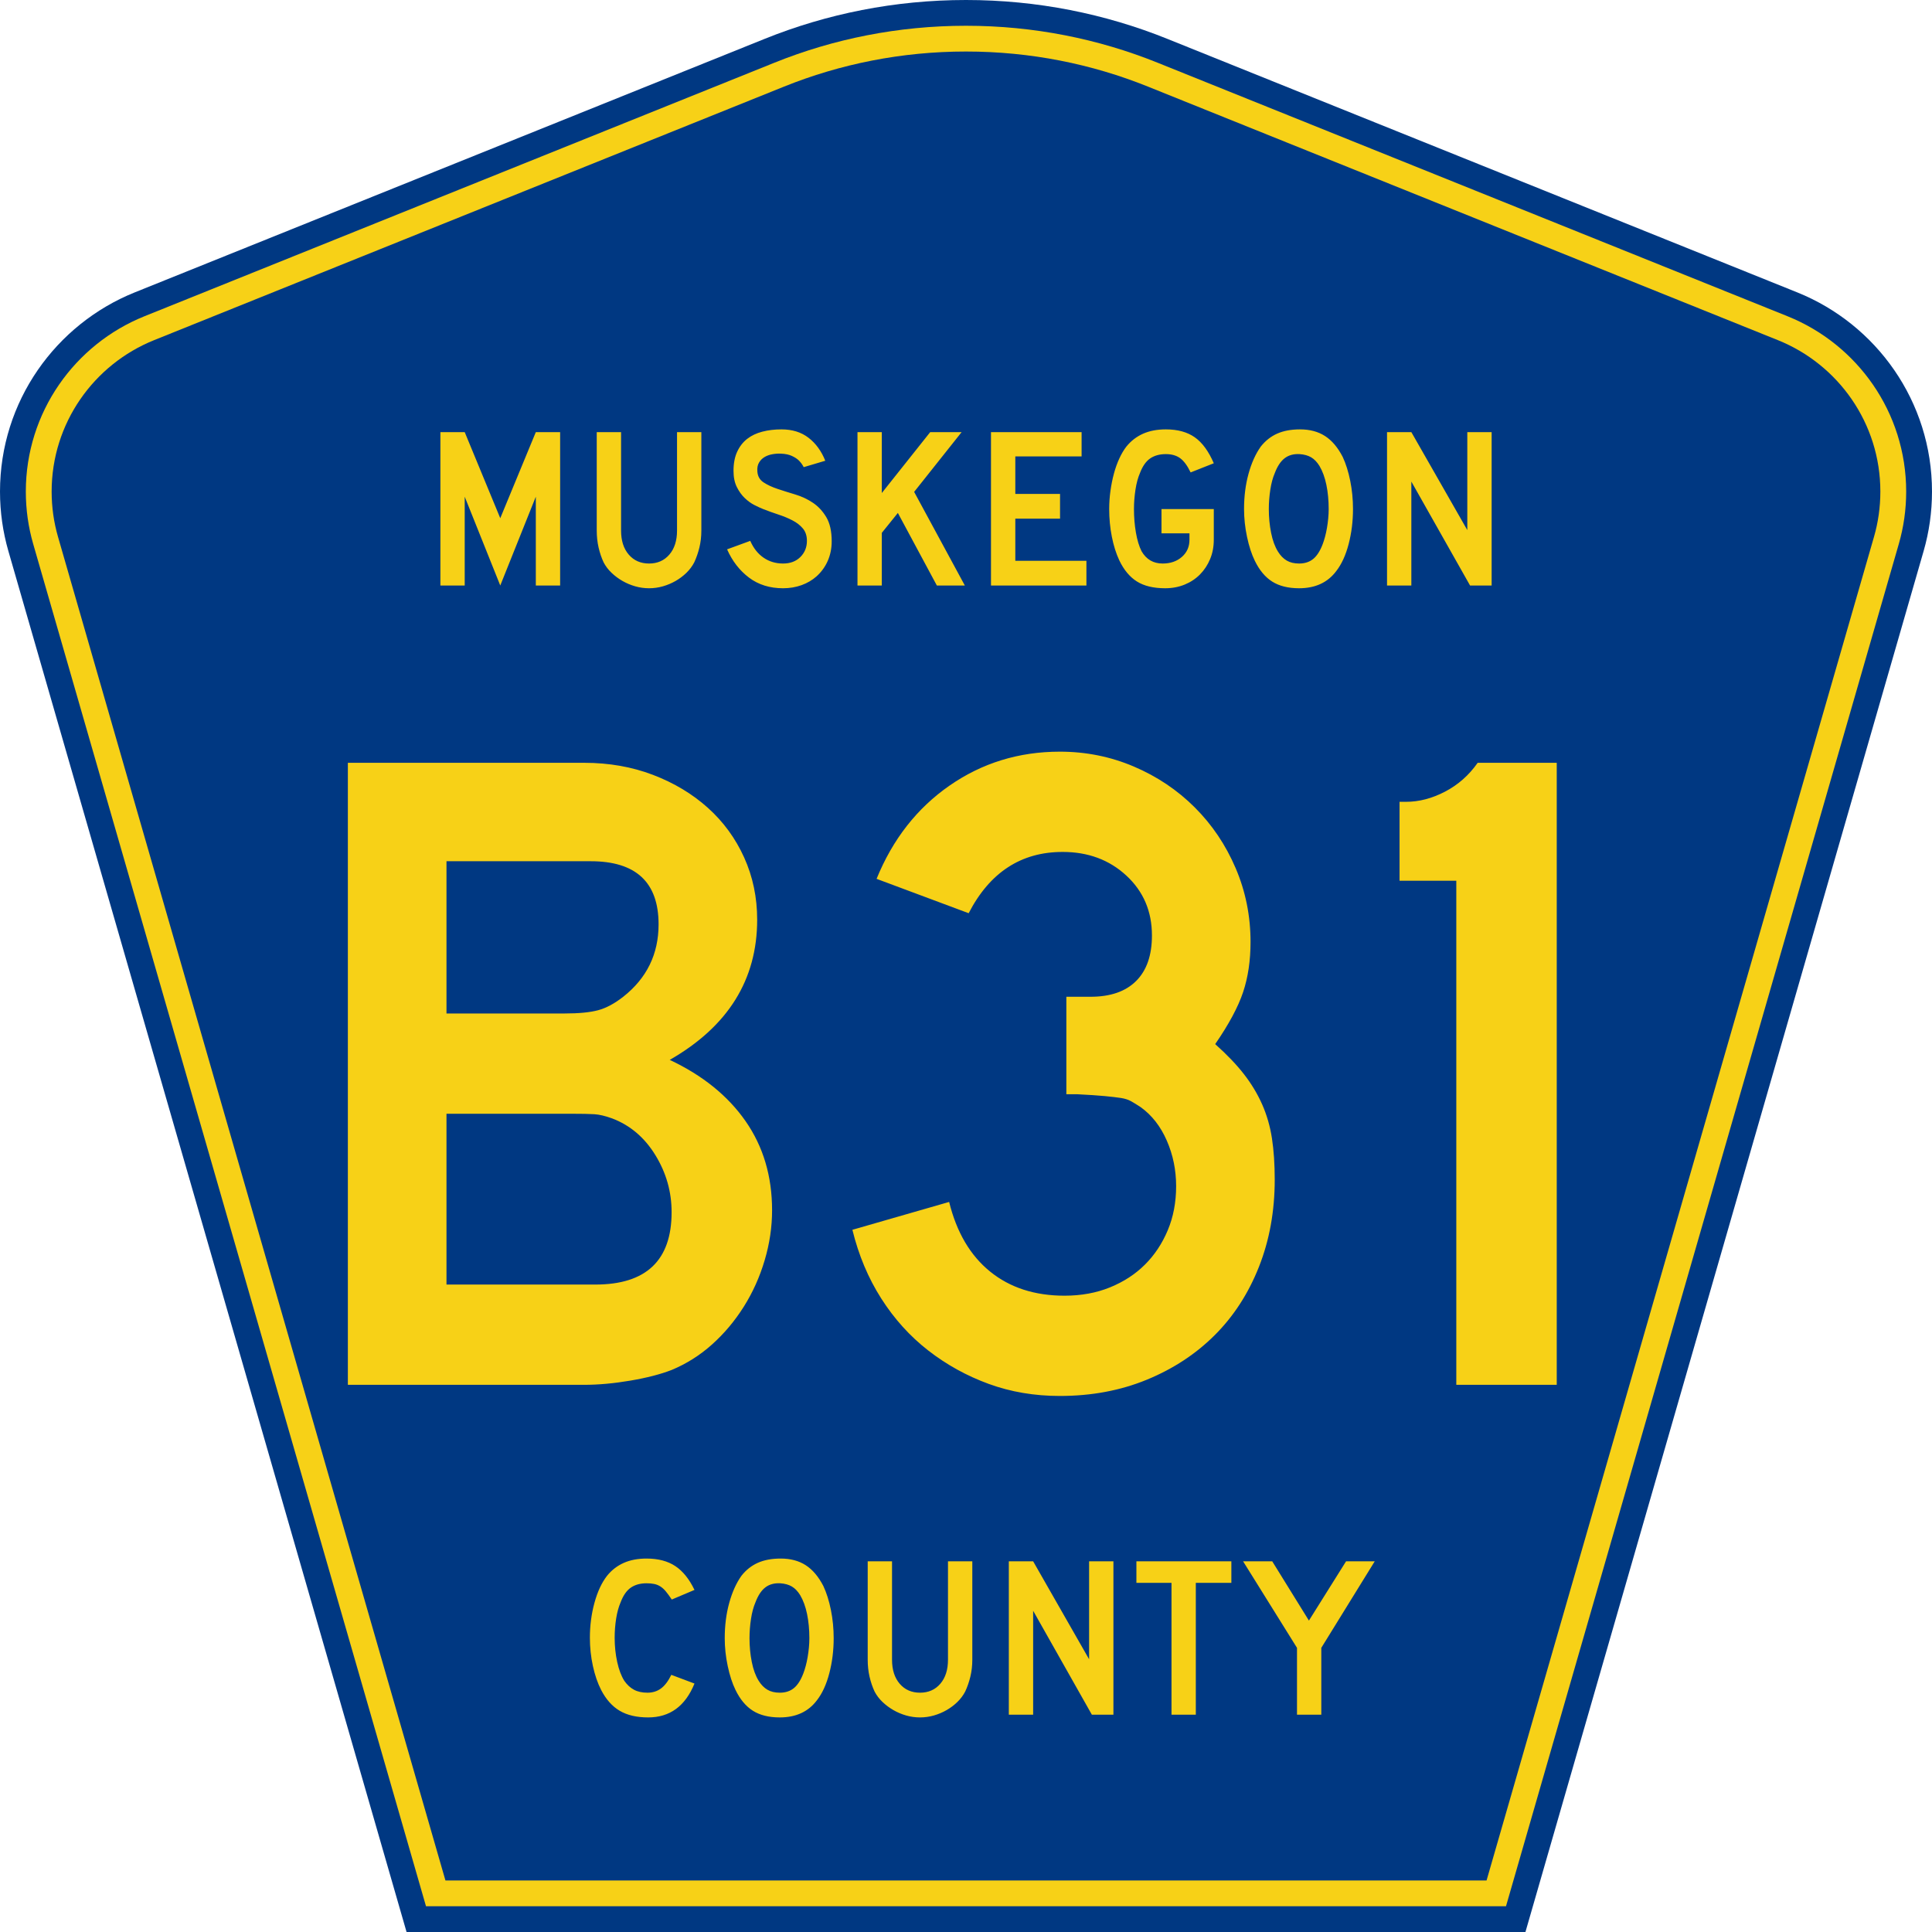 <?xml version="1.0" encoding="UTF-8" standalone="no"?>
<!-- Created with Inkscape (http://www.inkscape.org/) -->
<svg
   xmlns:svg="http://www.w3.org/2000/svg"
   xmlns="http://www.w3.org/2000/svg"
   version="1.0"
   width="450"
   height="450"
   viewBox="0 0 448.949 450"
   id="Layer_1"
   xml:space="preserve"><defs
   id="defs52" />
<g
   id="g3">
	<path
   d="M 94.17,450 L 1.421,128.337 C 0.154,123.941 -0.525,119.296 -0.525,114.494 C -0.525,93.492 12.453,75.515 30.845,68.109 L 177.585,9.048 C 192.068,3.213 207.895,0 224.475,0 C 241.053,0 256.88,3.213 271.364,9.048 L 418.104,68.109 C 436.496,75.515 449.474,93.492 449.474,114.494 C 449.474,119.296 448.796,123.941 447.528,128.337 L 354.779,450 L 94.17,450 L 94.17,450 z "
   style="fill:#003882;fill-rule:evenodd"
   id="path5" />
	<path
   d="M 7.2,126.679 C 6.087,122.816 5.489,118.73 5.489,114.494 C 5.489,96.021 16.9,80.194 33.095,73.673 L 179.836,14.612 C 193.616,9.06 208.68,6 224.475,6 C 240.269,6 255.333,9.06 269.113,14.612 L 415.854,73.673 C 432.05,80.194 443.46,96.021 443.46,114.494 C 443.46,118.73 442.862,122.816 441.748,126.679 L 350.251,444 L 98.698,444 L 7.2,126.679 z "
   style="fill:#f7d117;fill-rule:evenodd"
   id="path7" />
	<path
   d="M 11.503,114.494 C 11.503,98.549 21.348,84.874 35.346,79.237 L 182.087,20.175 C 195.164,14.907 209.465,12 224.475,12 C 239.484,12 253.786,14.907 266.862,20.175 L 413.603,79.237 C 427.601,84.874 437.446,98.549 437.446,114.494 C 437.446,118.164 436.928,121.691 435.969,125.021 L 345.723,438 L 103.226,438 L 12.98,125.021 C 12.021,121.692 11.503,118.164 11.503,114.494 z "
   style="fill:#003882;fill-rule:evenodd"
   id="path9" />
	
</g>


<path
   d="M 179.127,282.185 C 179.127,286.078 178.549,289.973 177.393,293.87 C 176.237,297.767 174.613,301.375 172.522,304.693 C 170.43,308.012 167.977,310.933 165.163,313.459 C 162.349,315.985 159.211,317.97 155.75,319.414 C 153.152,320.422 149.94,321.251 146.116,321.901 C 142.291,322.551 138.721,322.875 135.405,322.875 L 80.419,322.875 L 80.419,177.849 L 135.405,177.849 C 141.174,177.849 146.511,178.787 151.417,180.663 C 156.322,182.539 160.58,185.101 164.189,188.348 C 167.798,191.596 170.612,195.457 172.631,199.931 C 174.65,204.406 175.659,209.239 175.659,214.431 C 175.659,228.43 168.878,239.325 155.314,247.115 C 162.963,250.722 168.845,255.484 172.958,261.4 C 177.071,267.317 179.127,274.245 179.127,282.185 L 179.127,282.185 z M 152.718,215.514 C 152.718,205.702 147.451,200.797 136.917,200.797 L 103.367,200.797 L 103.367,236.295 L 130.853,236.295 C 134.174,236.295 136.772,236.042 138.648,235.536 C 140.524,235.029 142.473,233.983 144.494,232.398 C 149.977,228.069 152.718,222.441 152.718,215.514 L 152.718,215.514 z M 155.75,282.614 C 155.75,277.854 154.487,273.417 151.962,269.304 C 149.436,265.191 146.082,262.341 141.898,260.756 C 140.308,260.179 138.936,259.854 137.783,259.782 C 136.629,259.709 134.826,259.673 132.373,259.673 L 103.367,259.673 L 103.367,299.498 L 138.001,299.498 C 149.834,299.498 155.75,293.87 155.75,282.614 L 155.75,282.614 z M 296.087,275.037 C 296.087,282.396 294.86,289.178 292.408,295.383 C 289.955,301.588 286.527,306.891 282.126,311.292 C 277.724,315.694 272.457,319.158 266.325,321.683 C 260.193,324.209 253.447,325.471 246.089,325.471 C 240.17,325.471 234.65,324.533 229.528,322.657 C 224.407,320.781 219.717,318.184 215.458,314.866 C 211.2,311.548 207.556,307.507 204.526,302.745 C 201.496,297.982 199.259,292.644 197.815,286.729 L 220.327,280.236 C 222.062,287.304 225.238,292.714 229.855,296.466 C 234.473,300.218 240.245,302.094 247.172,302.094 C 251.065,302.094 254.599,301.445 257.774,300.145 C 260.949,298.846 263.655,297.079 265.892,294.844 C 268.13,292.609 269.898,289.941 271.197,286.838 C 272.496,283.736 273.145,280.309 273.145,276.557 C 273.145,272.805 272.423,269.268 270.979,265.948 C 269.534,262.628 267.515,260.029 264.921,258.153 C 264.054,257.577 263.295,257.108 262.646,256.746 C 261.996,256.385 261.202,256.133 260.264,255.99 C 259.326,255.847 258.1,255.703 256.585,255.557 C 255.07,255.412 252.941,255.269 250.197,255.128 L 247.601,255.128 L 247.601,231.751 L 247.601,232.398 L 248.249,232.398 L 248.685,232.398 L 253.229,232.398 C 257.849,232.398 261.385,231.172 263.838,228.719 C 266.291,226.266 267.517,222.73 267.517,218.11 C 267.517,212.482 265.534,207.828 261.566,204.149 C 257.598,200.47 252.655,198.63 246.736,198.63 C 237.07,198.63 229.782,203.393 224.871,212.918 L 203.443,204.905 C 207.195,195.671 212.859,188.42 220.436,183.153 C 228.012,177.886 236.563,175.253 246.089,175.253 C 252.148,175.253 257.884,176.408 263.296,178.717 C 268.709,181.027 273.435,184.202 277.475,188.243 C 281.516,192.283 284.69,197.008 286.998,202.418 C 289.305,207.828 290.459,213.565 290.459,219.629 C 290.459,223.958 289.882,227.854 288.728,231.318 C 287.574,234.782 285.41,238.821 282.235,243.436 C 284.978,245.889 287.215,248.234 288.946,250.471 C 290.677,252.708 292.084,255.053 293.167,257.506 C 294.25,259.959 295.008,262.592 295.44,265.406 C 295.871,268.22 296.087,271.431 296.087,275.037 L 296.087,275.037 z M 338.337,322.875 L 338.337,205.341 L 325.132,205.341 L 325.132,186.945 L 326.645,186.945 C 329.674,186.945 332.704,186.151 335.734,184.563 C 338.764,182.976 341.289,180.738 343.311,177.849 L 361.707,177.849 L 361.707,322.875 L 338.337,322.875 z "
   transform="scale(1.001,0.999)"
   style="font-size:216.454px;font-style:normal;font-variant:normal;font-weight:normal;font-stretch:normal;text-align:center;line-height:100%;writing-mode:lr-tb;text-anchor:middle;fill:#f7d117;fill-opacity:1;font-family:Roadgeek 2005 Series D"
   id="text1361" />
<path
   d="M 124.153,136.512 L 124.153,115.803 L 115.88,136.512 L 107.607,115.803 L 107.607,136.512 L 101.949,136.512 L 101.949,100.751 L 107.607,100.751 L 115.88,120.82 L 124.153,100.751 L 129.81,100.751 L 129.81,136.512 L 124.153,136.512 z M 162.67,123.703 C 162.67,125.091 162.518,126.407 162.216,127.652 C 161.913,128.897 161.513,130.053 161.015,131.121 C 160.552,132.011 159.947,132.821 159.2,133.55 C 158.453,134.279 157.617,134.911 156.692,135.445 C 155.767,135.978 154.779,136.396 153.729,136.699 C 152.679,137.001 151.603,137.152 150.501,137.152 C 149.397,137.152 148.321,137.001 147.271,136.699 C 146.221,136.396 145.233,135.978 144.308,135.445 C 143.383,134.911 142.538,134.279 141.773,133.55 C 141.008,132.821 140.394,132.011 139.931,131.121 C 139.434,130.053 139.043,128.897 138.758,127.652 C 138.473,126.407 138.33,125.091 138.33,123.703 L 138.33,100.751 L 143.989,100.751 L 143.989,123.703 C 143.989,126.051 144.584,127.919 145.776,129.306 C 146.968,130.694 148.543,131.388 150.501,131.388 C 152.457,131.388 154.032,130.694 155.223,129.306 C 156.415,127.919 157.011,126.051 157.011,123.703 L 157.011,100.751 L 162.67,100.751 L 162.67,123.703 L 162.67,123.703 z M 192.998,126.212 C 192.998,127.848 192.696,129.36 192.09,130.748 C 191.485,132.136 190.613,133.345 189.475,134.377 C 188.478,135.266 187.313,135.951 185.979,136.432 C 184.645,136.912 183.213,137.152 181.683,137.152 C 178.587,137.152 175.945,136.325 173.756,134.671 C 171.568,133.017 169.868,130.82 168.659,128.08 L 174.05,126.104 C 174.797,127.812 175.829,129.12 177.146,130.027 C 178.462,130.934 179.975,131.388 181.683,131.388 C 183.355,131.388 184.698,130.881 185.713,129.867 C 186.727,128.852 187.234,127.598 187.234,126.104 C 187.234,124.93 186.922,123.97 186.3,123.223 C 185.677,122.476 184.867,121.844 183.871,121.328 C 182.875,120.811 181.781,120.357 180.588,119.966 C 179.396,119.574 178.213,119.147 177.039,118.685 C 176.505,118.472 175.846,118.17 175.064,117.778 C 174.282,117.387 173.526,116.844 172.796,116.15 C 172.066,115.457 171.443,114.593 170.928,113.561 C 170.412,112.529 170.154,111.266 170.154,109.772 C 170.154,108.029 170.439,106.544 171.008,105.316 C 171.577,104.089 172.35,103.092 173.329,102.327 C 174.308,101.562 175.483,101.002 176.853,100.646 C 178.222,100.289 179.708,100.111 181.308,100.111 C 183.835,100.111 185.944,100.77 187.634,102.086 C 189.324,103.403 190.614,105.182 191.503,107.423 L 186.486,108.918 C 186.202,108.349 185.828,107.834 185.366,107.371 C 184.974,106.979 184.431,106.623 183.737,106.302 C 183.043,105.982 182.198,105.805 181.202,105.77 C 180.562,105.734 179.894,105.778 179.201,105.903 C 178.507,106.027 177.893,106.249 177.359,106.57 C 176.825,106.89 176.398,107.326 176.078,107.878 C 175.758,108.429 175.633,109.114 175.705,109.933 C 175.776,111.035 176.256,111.88 177.146,112.468 C 178.036,113.055 179.121,113.562 180.402,113.989 C 181.683,114.416 183.061,114.851 184.538,115.296 C 186.015,115.741 187.376,116.381 188.621,117.217 C 189.866,118.053 190.907,119.174 191.743,120.58 C 192.58,121.986 192.998,123.863 192.998,126.212 L 192.998,126.212 z M 217.468,136.512 L 208.396,119.594 L 204.659,124.236 L 204.659,136.512 L 199.001,136.512 L 199.001,100.751 L 204.659,100.751 L 204.659,114.95 L 215.921,100.751 L 223.233,100.751 L 212.184,114.683 L 223.98,136.512 L 217.468,136.512 z M 230.065,136.512 L 230.065,100.751 L 251.149,100.751 L 251.149,106.41 L 235.724,106.41 L 235.724,115.163 L 246.132,115.163 L 246.132,120.928 L 235.724,120.928 L 235.724,130.748 L 252.27,130.748 L 252.27,136.512 L 230.065,136.512 z M 281.908,125.837 C 281.908,127.475 281.623,128.978 281.053,130.348 C 280.484,131.718 279.701,132.91 278.705,133.924 C 277.708,134.938 276.516,135.73 275.129,136.299 C 273.741,136.868 272.229,137.152 270.592,137.152 C 267.888,137.152 265.7,136.628 264.028,135.578 C 262.356,134.529 260.985,132.883 259.917,130.642 C 259.17,129.04 258.592,127.199 258.183,125.117 C 257.774,123.035 257.57,120.891 257.57,118.685 C 257.57,117.262 257.668,115.848 257.863,114.443 C 258.058,113.037 258.325,111.703 258.664,110.44 C 259.002,109.177 259.42,108.003 259.918,106.917 C 260.416,105.832 260.967,104.898 261.572,104.115 C 262.639,102.798 263.929,101.801 265.442,101.125 C 266.955,100.449 268.725,100.111 270.752,100.111 C 273.493,100.111 275.735,100.725 277.478,101.953 C 279.222,103.18 280.698,105.2 281.908,108.011 L 276.516,110.147 C 275.769,108.581 274.96,107.477 274.089,106.837 C 273.217,106.196 272.105,105.876 270.752,105.876 C 269.294,105.876 268.075,106.214 267.097,106.89 C 266.118,107.566 265.327,108.704 264.722,110.306 C 264.259,111.374 263.912,112.663 263.681,114.175 C 263.45,115.688 263.334,117.191 263.334,118.685 C 263.334,120.607 263.485,122.44 263.788,124.183 C 264.09,125.926 264.526,127.368 265.095,128.507 C 266.198,130.428 267.835,131.388 270.006,131.388 C 271.82,131.388 273.315,130.872 274.488,129.841 C 275.662,128.809 276.249,127.475 276.249,125.837 L 276.249,124.343 L 269.739,124.343 L 269.739,118.685 L 281.908,118.685 L 281.908,125.837 L 281.908,125.837 z M 314.299,118.685 C 314.299,121.532 313.961,124.254 313.285,126.852 C 312.609,129.449 311.648,131.549 310.402,133.15 C 308.41,135.818 305.528,137.152 301.757,137.152 C 299.23,137.152 297.148,136.637 295.512,135.605 C 293.875,134.573 292.523,132.954 291.456,130.748 C 290.709,129.218 290.104,127.359 289.641,125.171 C 289.179,122.983 288.948,120.821 288.948,118.685 C 288.948,115.732 289.295,112.993 289.988,110.467 C 290.682,107.94 291.634,105.823 292.844,104.115 C 293.911,102.763 295.183,101.758 296.66,101.099 C 298.137,100.441 299.907,100.111 301.97,100.111 C 304.247,100.111 306.186,100.627 307.787,101.66 C 309.389,102.692 310.759,104.31 311.898,106.516 C 312.645,108.118 313.232,109.986 313.658,112.121 C 314.085,114.256 314.299,116.444 314.299,118.685 L 314.299,118.685 z M 308.642,118.685 C 308.642,116.657 308.464,114.781 308.108,113.055 C 307.753,111.329 307.219,109.861 306.506,108.651 C 305.937,107.726 305.288,107.05 304.559,106.623 C 303.83,106.197 302.932,105.947 301.864,105.876 C 300.476,105.805 299.32,106.126 298.395,106.837 C 297.47,107.548 296.705,108.704 296.1,110.306 C 295.637,111.374 295.29,112.663 295.059,114.175 C 294.828,115.688 294.712,117.191 294.712,118.685 C 294.712,120.607 294.89,122.457 295.245,124.237 C 295.601,126.016 296.134,127.475 296.846,128.613 C 297.416,129.538 298.092,130.232 298.874,130.694 C 299.657,131.157 300.618,131.388 301.757,131.388 C 303.073,131.388 304.167,131.032 305.039,130.321 C 305.911,129.61 306.649,128.453 307.254,126.852 C 307.432,126.389 307.61,125.829 307.788,125.171 C 307.966,124.513 308.117,123.819 308.242,123.089 C 308.366,122.359 308.464,121.621 308.535,120.874 C 308.606,120.127 308.642,119.397 308.642,118.685 L 308.642,118.685 z M 341.539,136.512 L 327.876,112.28 L 327.876,136.512 L 322.218,136.512 L 322.218,100.751 L 327.876,100.751 L 340.899,123.596 L 340.899,100.751 L 346.558,100.751 L 346.558,136.512 L 341.539,136.512 z "
   transform="scale(1.001,0.999)"
   style="font-size:53.373px;font-style:normal;font-variant:normal;font-weight:normal;font-stretch:normal;text-align:center;line-height:100%;writing-mode:lr-tb;text-anchor:middle;fill:#f7d117;fill-opacity:1;font-family:Roadgeek 2005 Series D"
   id="text1375" />
<path
   d="M 161.072,392.523 C 158.937,397.788 155.343,400.42 150.291,400.42 C 147.622,400.42 145.416,399.905 143.673,398.873 C 141.929,397.841 140.488,396.223 139.349,394.016 C 138.532,392.415 137.892,390.546 137.429,388.412 C 136.966,386.277 136.735,384.089 136.735,381.848 C 136.735,379.002 137.091,376.28 137.802,373.682 C 138.513,371.084 139.491,368.985 140.737,367.385 C 141.804,366.068 143.094,365.071 144.607,364.395 C 146.119,363.719 147.889,363.381 149.916,363.381 C 152.621,363.381 154.854,363.969 156.615,365.143 C 158.377,366.317 159.862,368.167 161.072,370.693 L 155.788,372.935 C 155.29,372.188 154.836,371.566 154.426,371.067 C 154.017,370.569 153.59,370.178 153.145,369.893 C 152.701,369.609 152.221,369.413 151.705,369.306 C 151.189,369.199 150.593,369.145 149.916,369.145 C 148.458,369.145 147.24,369.483 146.262,370.159 C 145.283,370.835 144.492,371.974 143.887,373.576 C 143.424,374.643 143.077,375.906 142.846,377.365 C 142.615,378.824 142.499,380.318 142.499,381.848 C 142.499,383.805 142.695,385.681 143.086,387.478 C 143.478,389.275 144.029,390.743 144.74,391.881 C 145.381,392.806 146.128,393.5 146.982,393.962 C 147.836,394.425 148.885,394.656 150.13,394.656 C 151.34,394.656 152.39,394.327 153.28,393.669 C 154.169,393.011 154.969,391.953 155.68,390.493 L 161.072,392.523 L 161.072,392.523 z M 193.461,381.954 C 193.46,384.801 193.123,387.523 192.447,390.12 C 191.771,392.717 190.81,394.817 189.565,396.419 C 187.572,399.086 184.69,400.42 180.919,400.42 C 178.393,400.42 176.311,399.905 174.675,398.873 C 173.038,397.841 171.687,396.223 170.619,394.016 C 169.872,392.486 169.267,390.627 168.805,388.439 C 168.342,386.251 168.111,384.09 168.111,381.954 C 168.111,379.001 168.458,376.262 169.152,373.736 C 169.846,371.21 170.797,369.093 172.007,367.385 C 173.074,366.033 174.346,365.028 175.823,364.369 C 177.3,363.711 179.07,363.381 181.133,363.381 C 183.41,363.381 185.349,363.897 186.95,364.929 C 188.551,365.962 189.921,367.58 191.06,369.786 C 191.807,371.387 192.394,373.255 192.82,375.39 C 193.247,377.525 193.46,379.713 193.461,381.954 L 193.461,381.954 z M 187.804,381.954 C 187.804,379.927 187.626,378.05 187.271,376.324 C 186.915,374.598 186.381,373.13 185.669,371.921 C 185.1,370.996 184.451,370.32 183.722,369.893 C 182.992,369.466 182.094,369.217 181.027,369.145 C 179.639,369.075 178.483,369.395 177.558,370.106 C 176.632,370.818 175.868,371.974 175.263,373.576 C 174.8,374.643 174.453,375.933 174.222,377.445 C 173.991,378.957 173.875,380.46 173.875,381.954 C 173.875,383.876 174.053,385.726 174.408,387.505 C 174.764,389.284 175.297,390.743 176.009,391.881 C 176.579,392.806 177.255,393.5 178.037,393.962 C 178.82,394.425 179.78,394.656 180.919,394.656 C 182.235,394.656 183.329,394.301 184.201,393.589 C 185.073,392.878 185.811,391.722 186.416,390.12 C 186.594,389.658 186.772,389.097 186.95,388.439 C 187.129,387.781 187.28,387.088 187.404,386.358 C 187.528,385.628 187.626,384.89 187.697,384.143 C 187.768,383.396 187.804,382.666 187.804,381.954 L 187.804,381.954 z M 225.718,386.972 C 225.718,388.36 225.566,389.676 225.264,390.921 C 224.962,392.166 224.561,393.322 224.063,394.389 C 223.6,395.279 222.995,396.089 222.248,396.818 C 221.501,397.548 220.665,398.179 219.74,398.713 C 218.815,399.246 217.827,399.664 216.777,399.967 C 215.727,400.269 214.651,400.42 213.549,400.42 C 212.446,400.42 211.369,400.269 210.32,399.967 C 209.27,399.664 208.282,399.246 207.357,398.713 C 206.432,398.179 205.587,397.548 204.822,396.818 C 204.057,396.089 203.443,395.279 202.98,394.389 C 202.483,393.322 202.092,392.166 201.807,390.921 C 201.522,389.676 201.379,388.36 201.379,386.972 L 201.379,364.021 L 207.038,364.021 L 207.038,386.972 C 207.038,389.319 207.633,391.187 208.825,392.575 C 210.017,393.962 211.592,394.656 213.549,394.656 C 215.506,394.656 217.08,393.962 218.272,392.575 C 219.463,391.187 220.059,389.319 220.059,386.972 L 220.059,364.021 L 225.718,364.021 L 225.718,386.972 L 225.718,386.972 z M 253.535,399.78 L 239.873,375.55 L 239.873,399.78 L 234.215,399.78 L 234.215,364.021 L 239.873,364.021 L 252.895,386.864 L 252.895,364.021 L 258.553,364.021 L 258.553,399.78 L 253.535,399.78 z M 277.725,369.04 L 277.725,399.78 L 272.068,399.78 L 272.068,369.04 L 263.901,369.04 L 263.901,364.021 L 285.997,364.021 L 285.997,369.04 L 277.725,369.04 z M 306.924,384.197 L 306.924,399.78 L 301.268,399.78 L 301.268,384.197 L 288.725,364.021 L 295.504,364.021 L 304.043,377.844 L 312.688,364.021 L 319.36,364.021 L 306.924,384.197 z "
   transform="scale(1.001,0.999)"
   style="font-size:53.37px;font-style:normal;font-variant:normal;font-weight:normal;font-stretch:normal;text-align:center;line-height:125%;writing-mode:lr-tb;text-anchor:middle;fill:#f7d117;fill-opacity:1;font-family:Roadgeek 2005 Series D"
   id="text1389" />
</svg>
